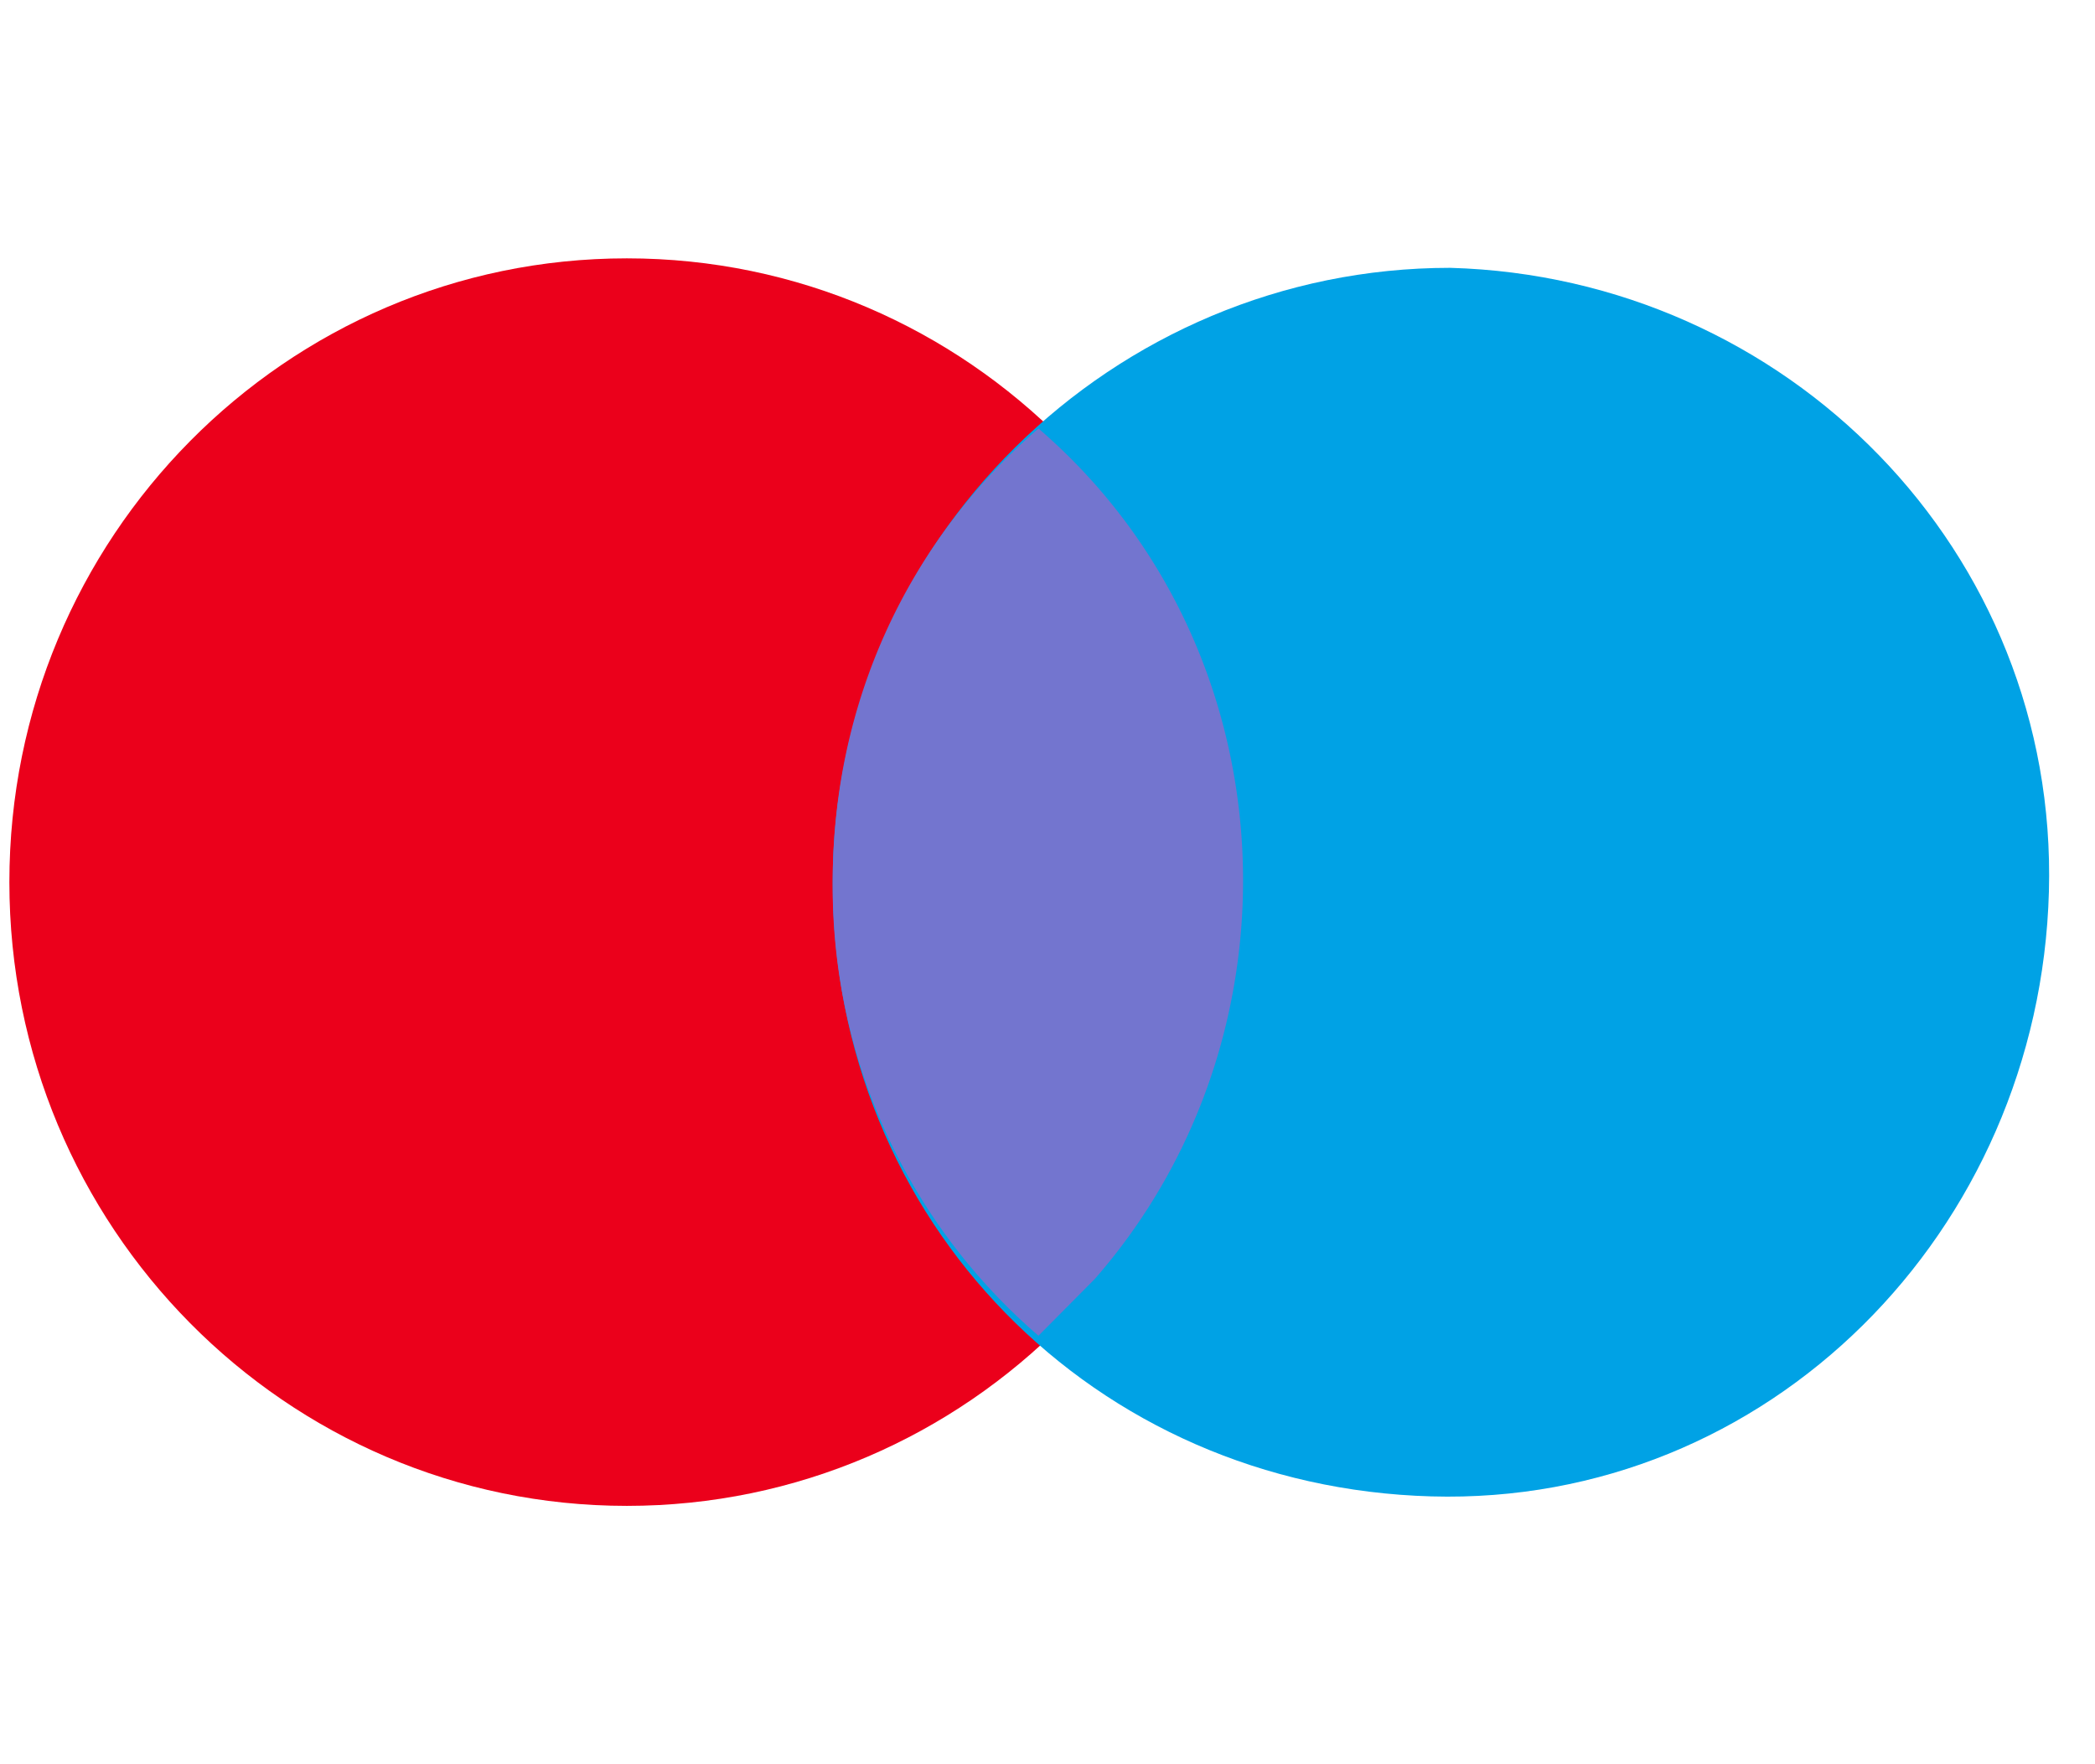 <svg width="19" height="16" viewBox="0 0 19 16" fill="none" xmlns="http://www.w3.org/2000/svg"><path fill-rule="evenodd" clip-rule="evenodd" d="M5.685 2.343c3.093 0 5.6 2.532 5.6 5.657s-2.507 5.657-5.6 5.657c-3.094 0-5.6-2.532-5.6-5.657s2.506-5.657 5.6-5.657" fill="#EB001B"/><path fill-rule="evenodd" clip-rule="evenodd" d="M13.152 2.429c3.054.085 5.515 2.571 5.43 5.657-.085 3.085-2.546 5.571-5.6 5.485-3.055-.085-5.43-2.485-5.43-5.571s2.545-5.571 5.6-5.571" fill="#00A2E5"/><path fill-rule="evenodd" clip-rule="evenodd" d="M7.552 8c0-1.629.679-3.086 1.866-4.114 2.29 1.971 2.461 5.485.51 7.714l-.51.514A5.368 5.368 0 017.552 8" fill="#7375CF"/></svg>